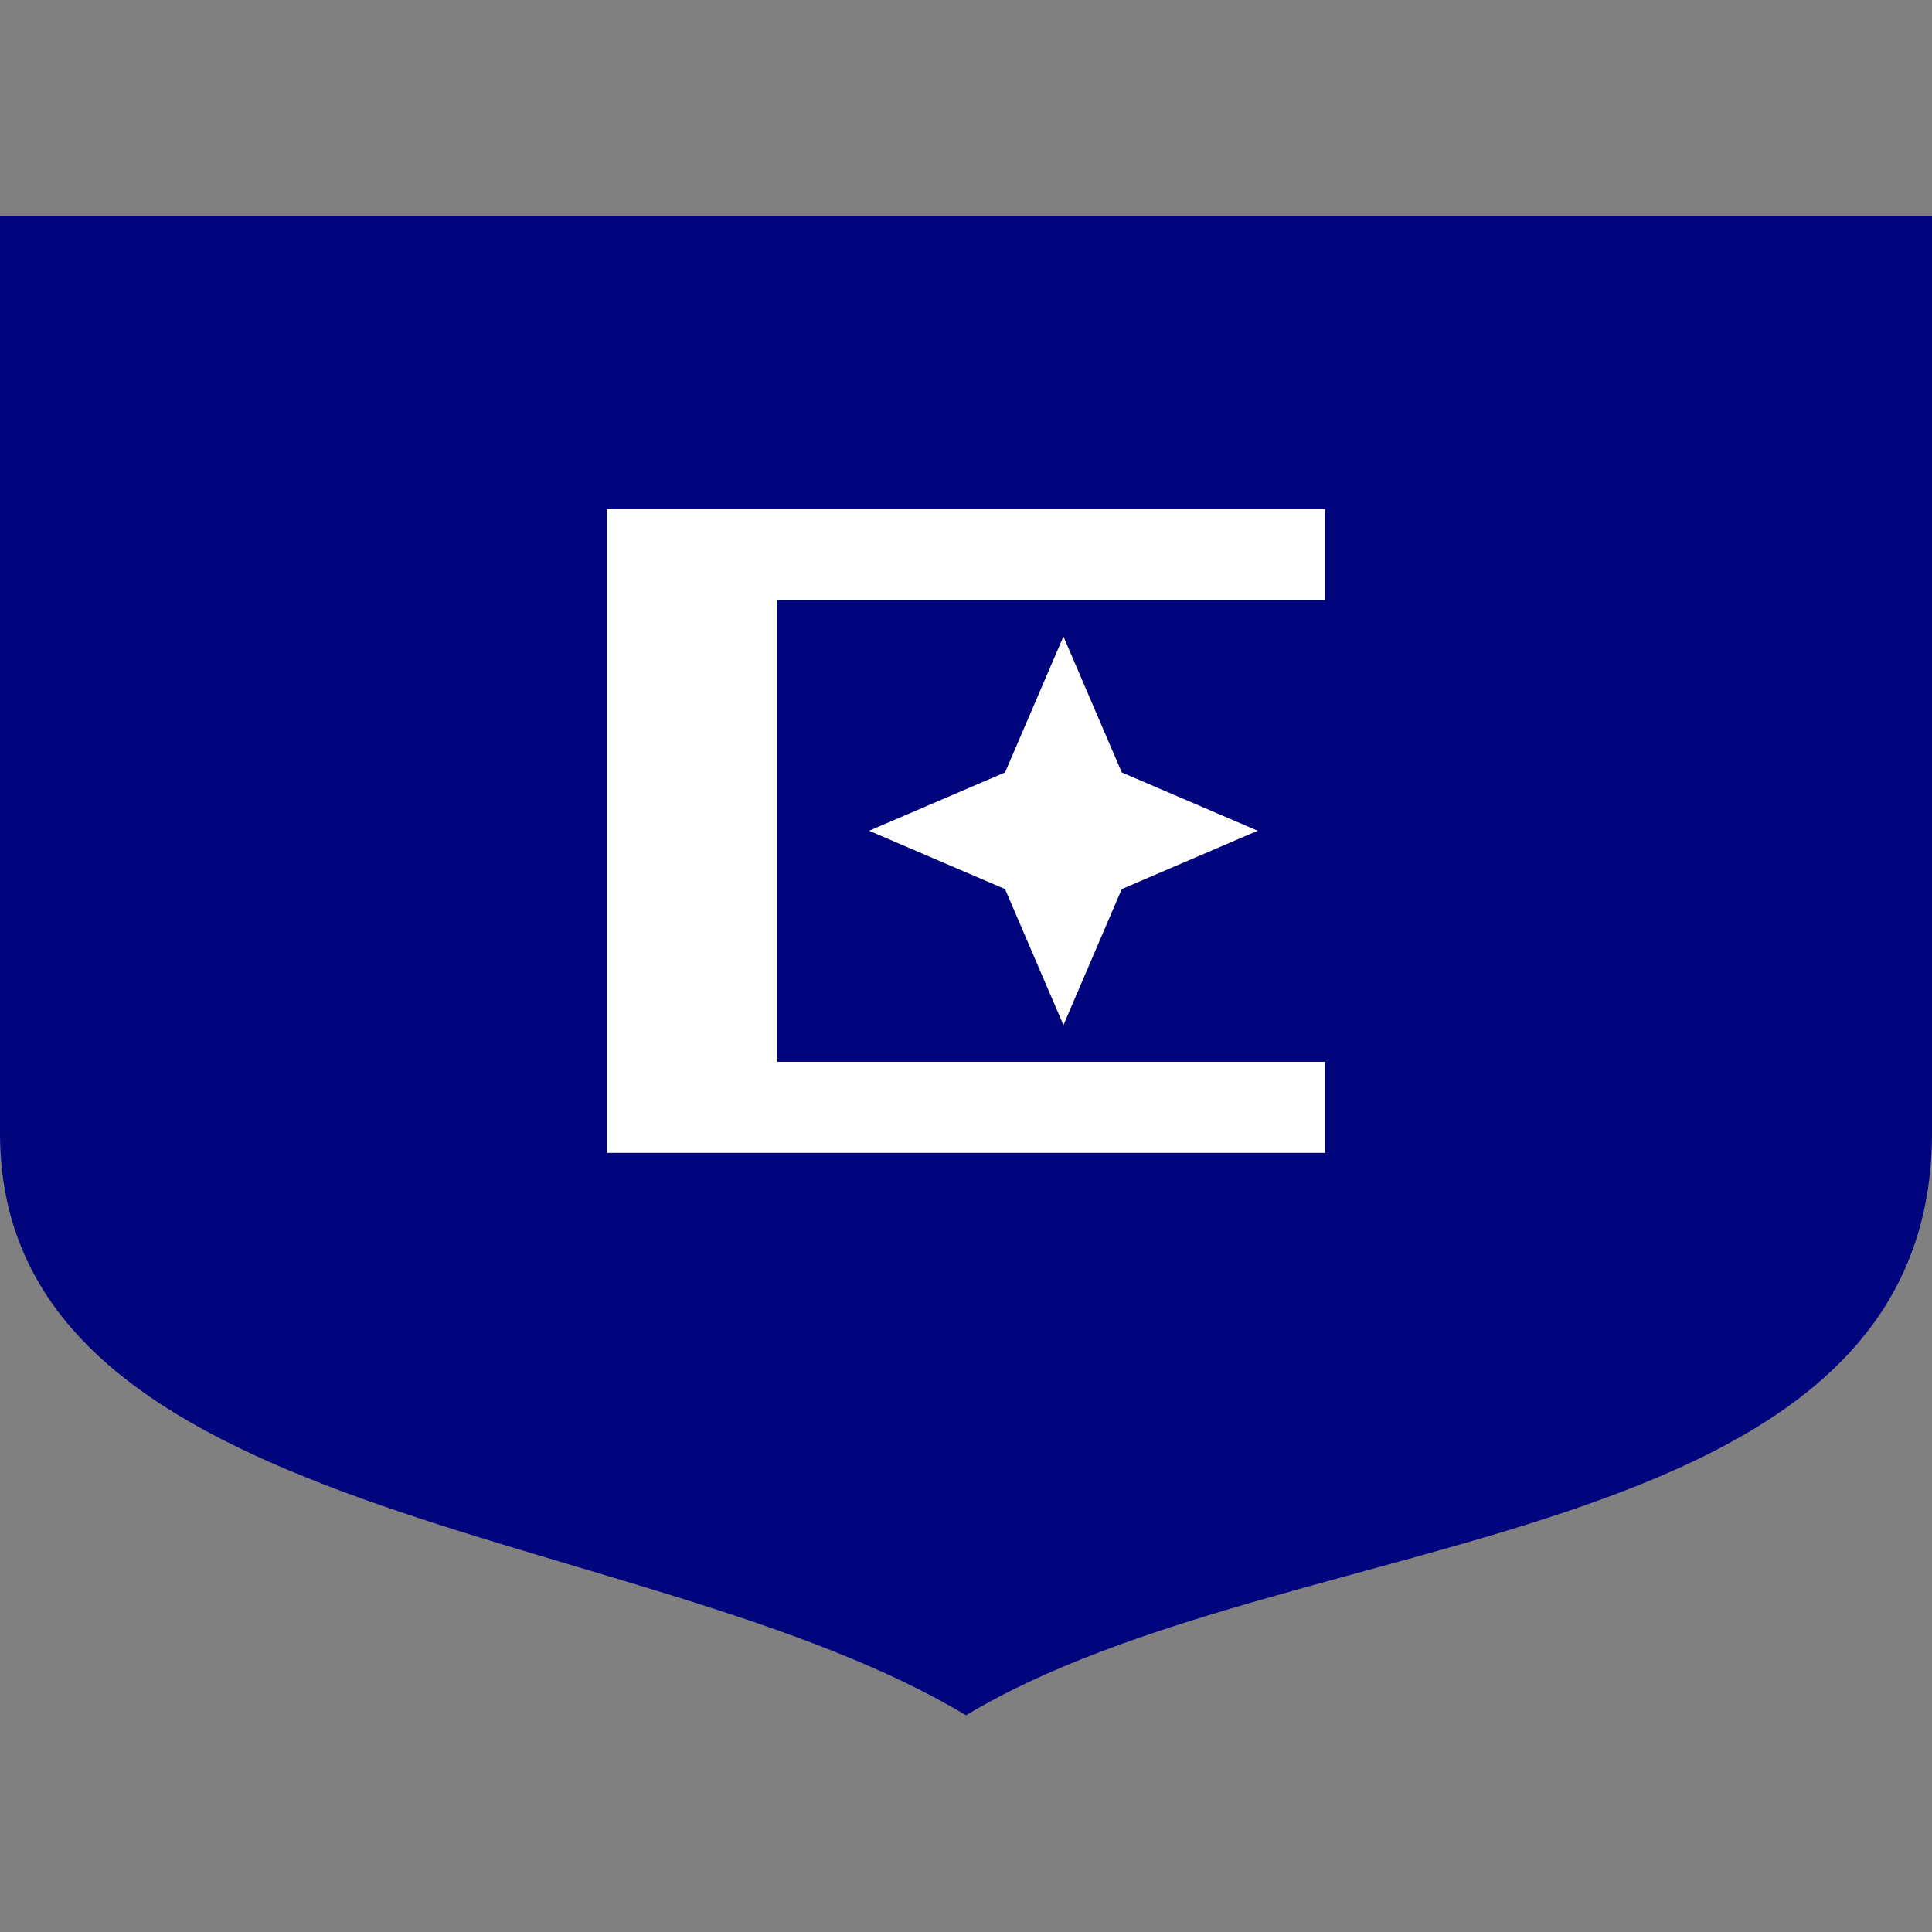 <?xml version="1.0" encoding="UTF-8"?>
<svg id="Layer_1" xmlns="http://www.w3.org/2000/svg" version="1.1" viewBox="0 0 460 460">
  <rect x="0" y="0" width="460" height="460" fill="#808080" stroke="none"/>
  <!-- Generator: Adobe Illustrator 29.7.1, SVG Export Plug-In . SVG Version: 2.1.1 Build 8)  -->
  <defs>
    <style>
      .st0 {
        fill: #00047d;
      }

      .st1 {
        fill: #fff;
      }
    </style>
  </defs>
  <polygon class="st1"
    points="299.5 197.8 267.1 211.7 253.2 244.1 239.2 211.7 206.8 197.8 239.2 183.9 253.2 151.5 267.1 183.9 299.5 197.8" />
  <polygon class="st1"
    points="315.5 252.8 315.5 274.5 144.5 274.5 144.5 121.1 315.5 121.1 315.5 142.8 185.1 142.8 185.1 252.8 315.5 252.8" />
  <path class="st0"
    d="M460,51.5v218.2c0,101.1-153.3,92.5-230,138.7C153.3,362.2,0,363.3,0,269.8V51.5h460ZM315.5,274.5v-21.7h-130.4v-109.9h130.4v-21.7h-171v153.3h171ZM267.1,211.7l32.4-13.9-32.4-13.9-13.9-32.4-13.9,32.4-32.4,13.9,32.4,13.9,13.9,32.4,13.9-32.4Z" />
</svg>